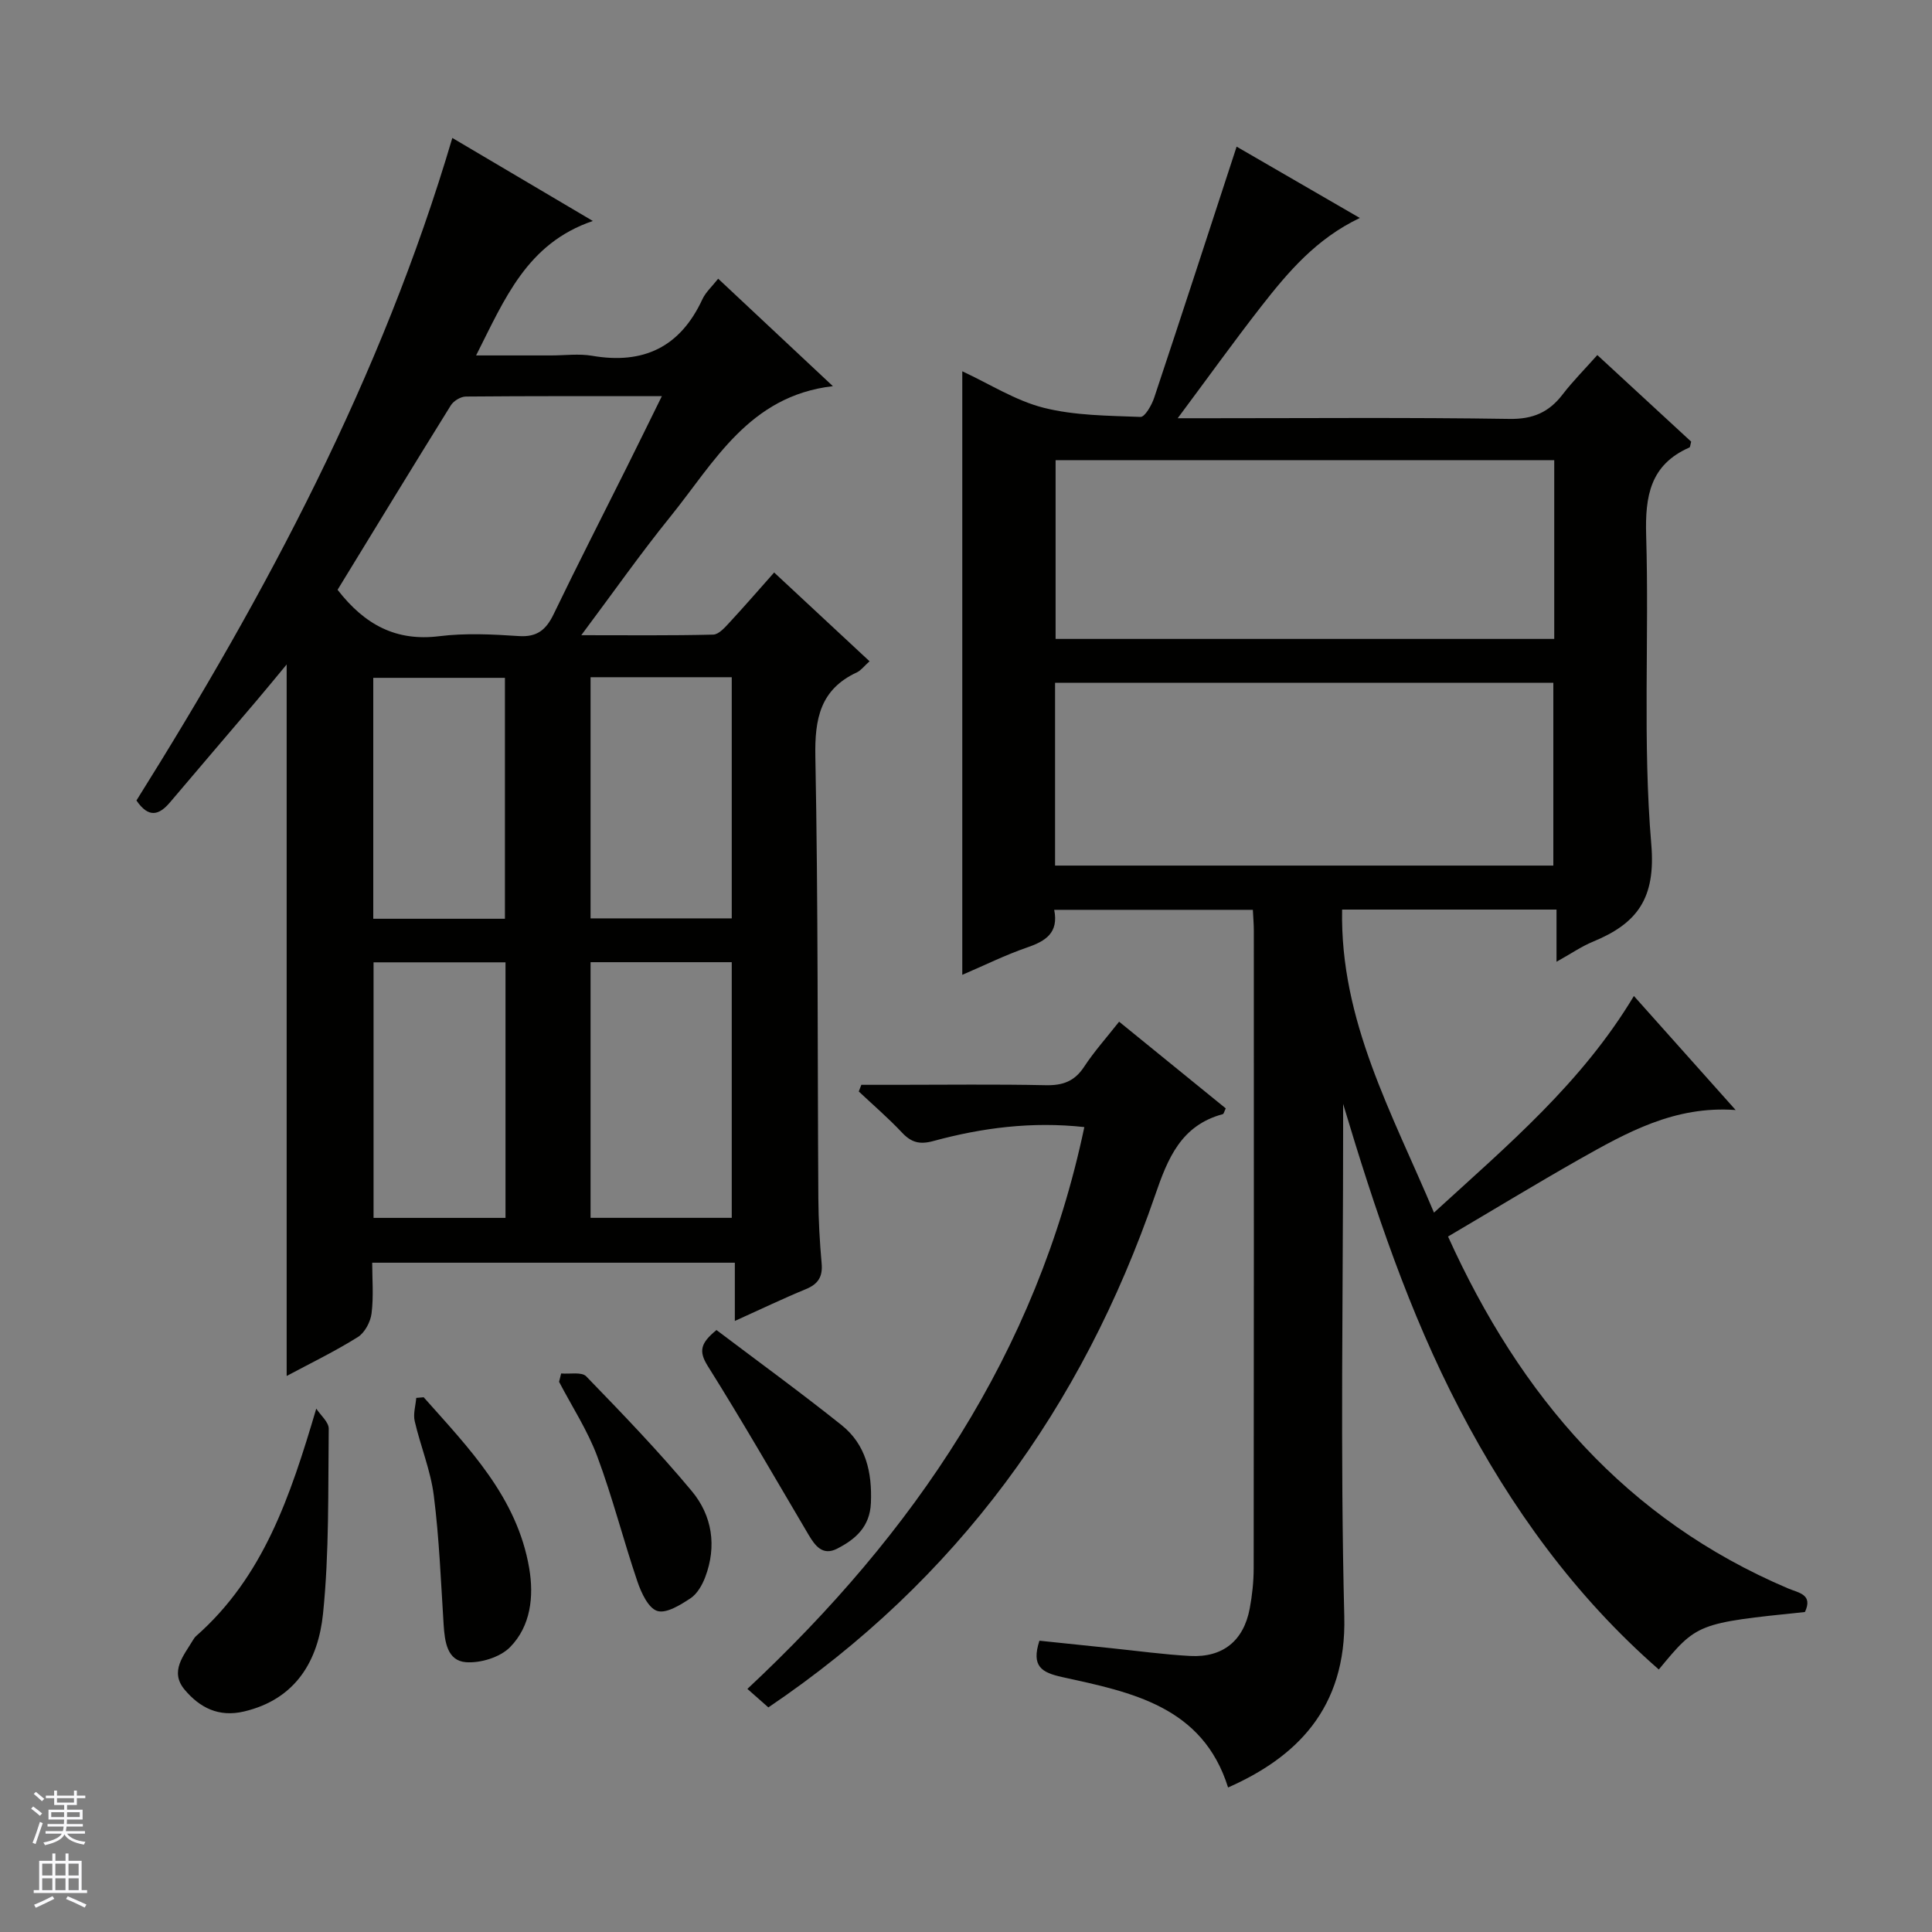<svg enable-background="new 0 0 400 400" viewBox="0 0 400 400" xmlns="http://www.w3.org/2000/svg"><rect x="0" y="0" width="400" height="400" fill="#808080" stroke="none"/><g fill="#010100"><path d="m299.8 256.01c14.99 33.14 36.88 58.61 70.41 72.86 2.16.92 5.21 1.21 3.48 4.88-22.32 2.31-22.32 2.31-30.25 11.9-17.4-15.2-30.64-33.54-41.25-53.89-10.47-20.08-17.59-41.43-24.11-63.21v5.12c0 33.66-.61 67.33.24 100.97.49 19.21-10.1 29.27-24.06 35.44-5.26-16.81-20-19.72-34.34-22.86-4.27-.94-6.44-2.21-4.72-7.53 4.82.5 9.84 1.03 14.87 1.55 5.45.56 10.9 1.32 16.36 1.61 6.76.35 11.05-3.15 12.31-9.81.52-2.76.82-5.61.82-8.41.05-43.99.04-87.98.03-131.97 0-1.31-.12-2.63-.2-4.29-13.72 0-27.24 0-41.13 0 .96 4.74-1.75 6.47-5.57 7.78-4.51 1.55-8.82 3.69-13.46 5.68 0-41.87 0-83.17 0-124.96 5.69 2.64 11.01 6.07 16.83 7.55 6.45 1.63 13.35 1.64 20.06 1.9.92.04 2.34-2.46 2.85-4 5.74-17.23 11.36-34.51 17.06-51.96 8.04 4.65 16.49 9.54 25.51 14.77-9.04 4.3-14.88 11.22-20.45 18.35-5.6 7.18-10.91 14.59-17.26 23.11h6.69c20.66 0 41.33-.18 61.98.14 4.87.08 8.18-1.36 11.02-5.06 2.11-2.75 4.58-5.22 7.19-8.16 6.65 6.13 13.09 12.08 19.43 17.93-.18.63-.19 1.13-.37 1.21-8.12 3.57-9.19 10.07-8.95 18.2.64 21.31-.74 42.74 1.06 63.93.96 11.26-2.94 16.41-12.04 20.17-2.43 1-4.64 2.54-7.58 4.17 0-3.79 0-7.13 0-10.8-14.92 0-29.31 0-44.39 0-.45 22.98 10.35 42.12 19.02 62.74 15.41-14.09 30.59-26.86 41.39-44.85 6.95 7.79 13.73 15.38 21.07 23.61-12.64-.93-22.57 4.67-32.44 10.24-8.95 5.08-17.75 10.44-27.11 15.95zm-81.36-76.8h103.16c0-12.94 0-25.49 0-37.85-34.62 0-68.83 0-103.16 0zm103.35-83.94c-34.66 0-68.88 0-103.24 0v37.01h103.24c0-12.4 0-24.5 0-37.01z"/><path d="m28.25 165.73c26.9-42.93 50.74-87.53 65.4-137.17 9.51 5.62 18.98 11.21 29.09 17.19-13.64 4.65-18.21 16.07-24.17 27.84h15.53c2.83 0 5.74-.4 8.49.07 10.64 1.84 18.25-1.81 22.83-11.7.68-1.46 1.99-2.63 3.27-4.26 7.74 7.25 15.37 14.4 23.75 22.25-17.39 2.02-24.56 15.78-33.69 27.07-6.16 7.62-11.8 15.66-18.4 24.49 9.82 0 18.57.1 27.31-.12 1.18-.03 2.47-1.53 3.45-2.59 3.04-3.28 5.97-6.67 9.17-10.27 6.71 6.25 13.11 12.2 19.75 18.38-1.16 1.04-1.78 1.9-2.61 2.29-7.6 3.53-8.76 9.61-8.61 17.46.59 30.48.43 60.98.62 91.47.03 4.48.28 8.98.68 13.44.25 2.75-.71 4.28-3.26 5.33-4.73 1.95-9.35 4.17-14.71 6.59 0-4.24 0-7.94 0-12.06-25.12 0-49.69 0-75.08 0 0 3.33.31 6.95-.13 10.48-.22 1.77-1.4 4.01-2.84 4.91-4.74 2.97-9.8 5.42-14.74 8.06 0-49.07 0-97.8 0-147.31-2.26 2.72-4.27 5.19-6.33 7.61-5.93 6.98-11.89 13.92-17.8 20.91-2.27 2.69-4.44 3.36-6.97-.36zm41.64-43.62c5.66 7.3 12.17 10.71 21.04 9.61 5.41-.67 10.99-.4 16.46-.03 3.8.26 5.66-1.29 7.22-4.5 4.91-10.19 10.07-20.26 15.12-30.38 2.35-4.71 4.66-9.44 7.3-14.79-14.04 0-27.31-.04-40.58.08-1.06.01-2.54.9-3.11 1.82-7.88 12.67-15.65 25.44-23.45 38.19zm52.38 77.1v52.93h29.23c0-17.88 0-35.3 0-52.93-9.77 0-19.22 0-29.23 0zm0-59v49.93h29.23c0-16.88 0-33.31 0-49.93-9.77 0-19.22 0-29.23 0zm-44.93 59.03v52.91h27.32c0-17.85 0-35.27 0-52.91-9.18 0-18.09 0-27.32 0zm-.06-9.02h27.26c0-16.92 0-33.46 0-49.88-9.31 0-18.22 0-27.26 0z"/><path d="m154.74 349.67c34.52-32.28 59.89-69.48 69.76-116.32-10.86-1.19-21.16.14-31.27 2.89-2.83.77-4.56.3-6.49-1.76-2.81-2.99-5.94-5.68-8.94-8.5.18-.46.35-.92.53-1.38h7.16c10.33 0 20.67-.14 30.99.08 3.5.08 5.97-.77 7.95-3.78 2.08-3.17 4.64-6.03 7.27-9.37 7.52 6.11 14.83 12.05 22.08 17.95-.32.65-.41 1.14-.61 1.19-8.65 2.33-11.39 9.14-14.03 16.83-15.08 43.78-40.94 79.58-80.06 106-1.3-1.15-2.6-2.3-4.34-3.83z"/><path d="m65.48 291.64c.9 1.39 2.59 2.78 2.58 4.16-.15 12.78.12 25.62-1.18 38.3-.99 9.61-5.55 17.69-16.34 20.24-5.28 1.25-9.18-.8-12.29-4.48-3.22-3.82-.18-7.11 1.74-10.35.17-.28.37-.57.61-.78 13.94-12.29 19.49-28.87 24.88-47.09z"/><path d="m87.72 289.29c9.33 10.52 19.35 20.68 21.85 35.41.99 5.84.32 11.97-3.97 16.33-2.07 2.1-6.13 3.34-9.14 3.11-3.89-.31-4.38-4.27-4.61-7.76-.57-8.93-.91-17.9-2.04-26.77-.66-5.21-2.76-10.22-3.95-15.38-.35-1.5.19-3.2.32-4.81.5-.05 1.02-.09 1.54-.13z"/><path d="m116.18 284.36c1.77.16 4.25-.37 5.19.6 7.49 7.73 14.98 15.5 21.86 23.76 4.22 5.06 5.21 11.4 2.78 17.8-.62 1.64-1.66 3.47-3.05 4.39-2.08 1.37-5.01 3.21-6.88 2.62-1.85-.58-3.32-3.76-4.11-6.09-2.92-8.59-5.15-17.44-8.32-25.93-2.01-5.38-5.23-10.3-7.9-15.42.14-.58.29-1.15.43-1.73z"/><path d="m148.34 275.37c8.52 6.44 17.35 12.86 25.88 19.67 5.06 4.03 6.36 9.79 6.09 16.13-.2 4.92-3.18 7.52-7 9.47-2.99 1.53-4.56-.61-5.91-2.89-6.91-11.69-13.67-23.47-20.89-34.97-1.89-3.04-1.48-4.71 1.83-7.41z"/></g><path d="m6.45 374.46.42-.45c.65.47 1.27.95 1.85 1.44l-.45.49c-.66-.56-1.26-1.06-1.83-1.48m.93 7.33-.63-.26c.55-1.36 1.05-2.8 1.52-4.33.19.1.38.19.59.27-.46 1.29-.95 2.73-1.48 4.32m-.38-10.38.44-.42c.43.34 1.01.82 1.74 1.44l-.49.49c-.53-.51-1.09-1.01-1.69-1.51m2.5.35h1.72v-1.04h.59v1.04h3.52v-1.04h.59v1.04h1.75v.53h-1.75v1.42h-2.03v.97h3.22v2.03h-3.24c0 .35-.01.66-.03.93h3.32v.53h-3.37c-.03.27-.08.58-.15.94h3.96v.53h-3.71c.67.92 1.93 1.48 3.79 1.68-.13.24-.23.44-.29.59-2.13-.38-3.48-1.08-4.04-2.12-.43.97-1.77 1.72-4.03 2.23-.09-.19-.2-.37-.33-.55 2.1-.42 3.37-1.03 3.81-1.83h-3.36v-.53h3.58c.08-.29.13-.61.16-.94h-3.33v-.53h3.39c.02-.27.04-.58.04-.93h-3.23v-2.03h3.25v-.97h-2.07v-1.42h-1.73zm1.12 3.44v1h2.65c.01-.3.02-.44.01-.4v-.25-.35zm1.19-2h3.52v-.91h-3.52zm4.71 2h-2.63v.59c0 .15-.01.28-.01.4h2.64z" fill="#fafafc"/><path d="m13.55 383.74h.63v1.52h2.72v6.07h1.13v.6h-11.05v-.6h1.13v-6.07h2.73v-1.52h.63v1.52h2.1v-1.52zm-2.68 8.83.38.56c-1.24.63-2.53 1.25-3.85 1.85-.1-.21-.21-.42-.34-.63 1.36-.55 2.63-1.15 3.81-1.78m-2.13-4.27h2.1v-2.45h-2.1zm0 3.04h2.1v-2.46h-2.1zm2.72-3.04h2.1v-2.45h-2.1zm0 3.04h2.1v-2.46h-2.1zm6.07 3.6c-1.41-.71-2.7-1.3-3.86-1.78l.35-.56c1.45.62 2.75 1.19 3.88 1.72zm-1.25-9.09h-2.1v2.45h2.1zm-2.09 5.49h2.1v-2.46h-2.1z" fill="#fafafc"/></svg>